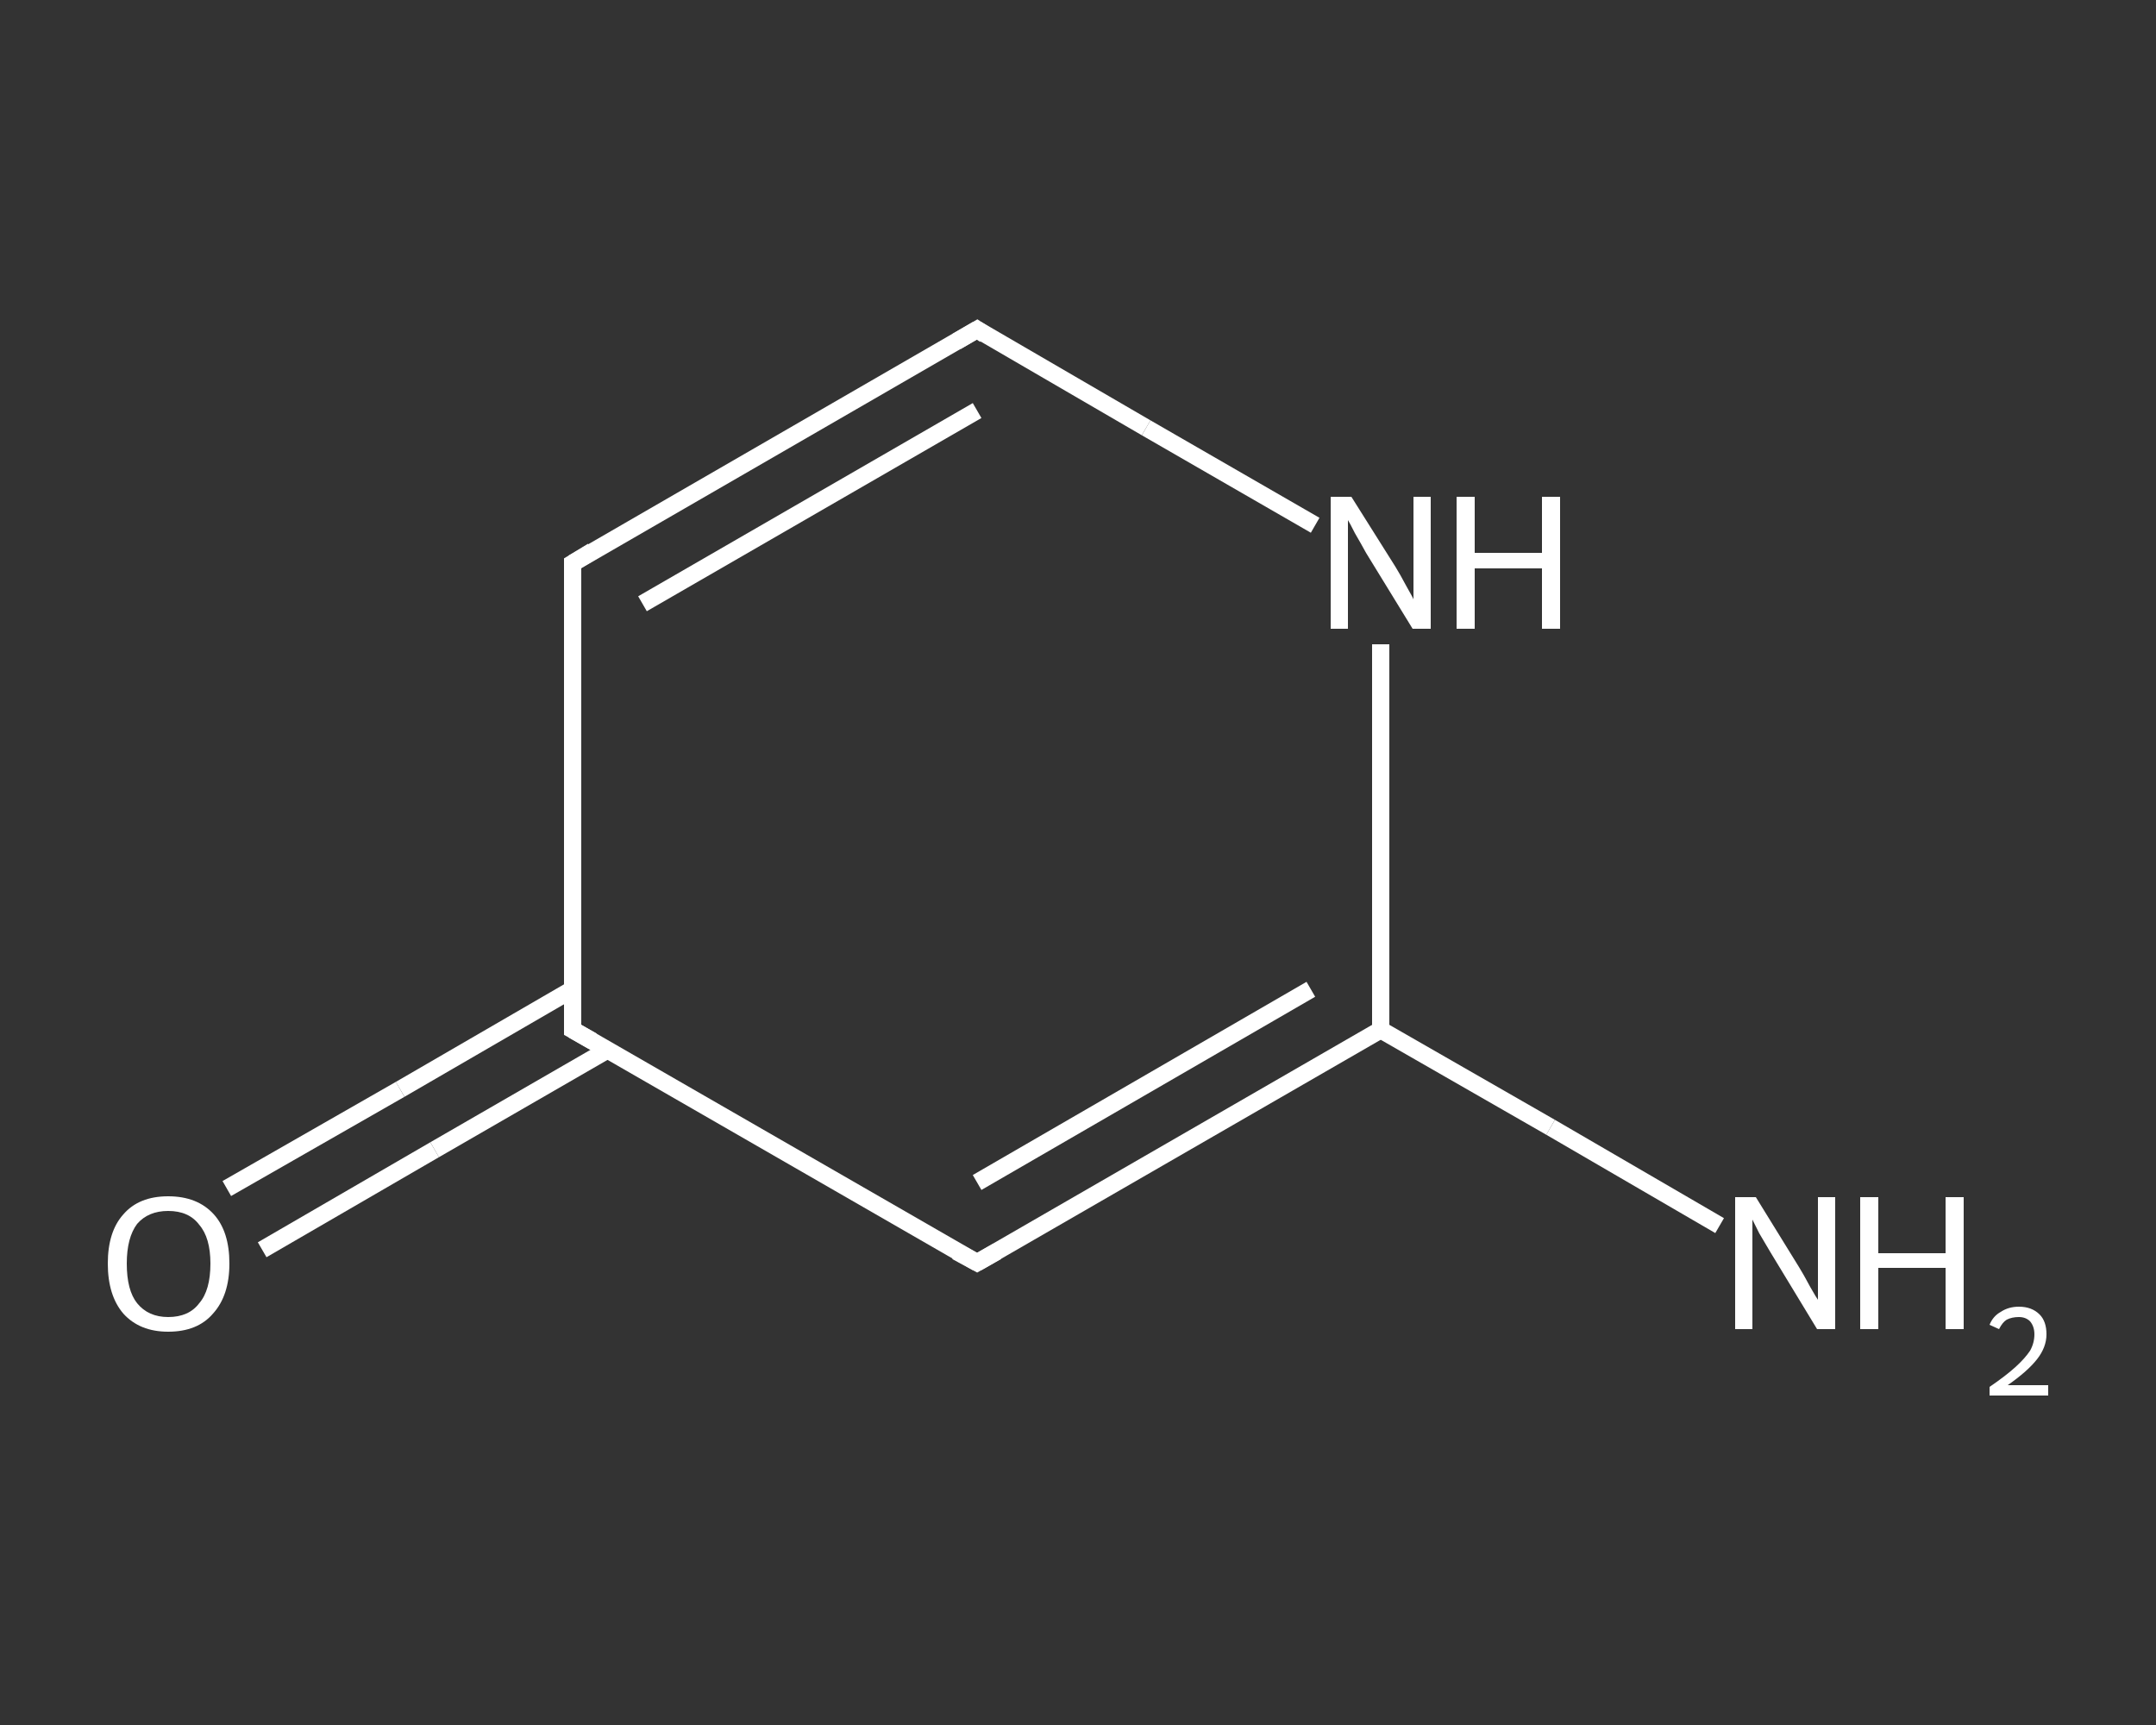 <?xml version='1.0' encoding='iso-8859-1'?>
<svg version='1.1' baseProfile='full'
              xmlns='http://www.w3.org/2000/svg'
                      xmlns:rdkit='http://www.rdkit.org/xml'
                      xmlns:xlink='http://www.w3.org/1999/xlink'
                  xml:space='preserve'
width='250px' height='200px' viewBox='0 0 250 200'>
<rect x="0" y="0" width="250" height="200" fill="#333333" stroke="none"/>
<!-- END OF HEADER -->
<rect style='opacity:1.0;fill:transparent;stroke:none' width='250.0' height='200.0' x='0.0' y='0.0'> </rect>
<path class='bond-0 atom-0 atom-1' d='M 199.4,142.1 L 179.8,130.7' style='fill:none;fill-rule:evenodd;stroke:#FFFFFF;stroke-width:2.0px;stroke-linecap:butt;stroke-linejoin:miter;stroke-opacity:1' />
<path class='bond-0 atom-0 atom-1' d='M 179.8,130.7 L 160.1,119.4' style='fill:none;fill-rule:evenodd;stroke:#FFFFFF;stroke-width:2.0px;stroke-linecap:butt;stroke-linejoin:miter;stroke-opacity:1' />
<path class='bond-1 atom-1 atom-2' d='M 160.1,119.4 L 113.3,146.4' style='fill:none;fill-rule:evenodd;stroke:#FFFFFF;stroke-width:2.0px;stroke-linecap:butt;stroke-linejoin:miter;stroke-opacity:1' />
<path class='bond-1 atom-1 atom-2' d='M 152.0,114.7 L 113.3,137.1' style='fill:none;fill-rule:evenodd;stroke:#FFFFFF;stroke-width:2.0px;stroke-linecap:butt;stroke-linejoin:miter;stroke-opacity:1' />
<path class='bond-2 atom-2 atom-3' d='M 113.3,146.4 L 66.4,119.4' style='fill:none;fill-rule:evenodd;stroke:#FFFFFF;stroke-width:2.0px;stroke-linecap:butt;stroke-linejoin:miter;stroke-opacity:1' />
<path class='bond-3 atom-3 atom-4' d='M 66.4,114.7 L 46.4,126.3' style='fill:none;fill-rule:evenodd;stroke:#FFFFFF;stroke-width:2.0px;stroke-linecap:butt;stroke-linejoin:miter;stroke-opacity:1' />
<path class='bond-3 atom-3 atom-4' d='M 46.4,126.3 L 26.3,137.8' style='fill:none;fill-rule:evenodd;stroke:#FFFFFF;stroke-width:2.0px;stroke-linecap:butt;stroke-linejoin:miter;stroke-opacity:1' />
<path class='bond-3 atom-3 atom-4' d='M 70.5,121.7 L 50.4,133.3' style='fill:none;fill-rule:evenodd;stroke:#FFFFFF;stroke-width:2.0px;stroke-linecap:butt;stroke-linejoin:miter;stroke-opacity:1' />
<path class='bond-3 atom-3 atom-4' d='M 50.4,133.3 L 30.4,144.9' style='fill:none;fill-rule:evenodd;stroke:#FFFFFF;stroke-width:2.0px;stroke-linecap:butt;stroke-linejoin:miter;stroke-opacity:1' />
<path class='bond-4 atom-3 atom-5' d='M 66.4,119.4 L 66.4,65.3' style='fill:none;fill-rule:evenodd;stroke:#FFFFFF;stroke-width:2.0px;stroke-linecap:butt;stroke-linejoin:miter;stroke-opacity:1' />
<path class='bond-5 atom-5 atom-6' d='M 66.4,65.3 L 113.3,38.2' style='fill:none;fill-rule:evenodd;stroke:#FFFFFF;stroke-width:2.0px;stroke-linecap:butt;stroke-linejoin:miter;stroke-opacity:1' />
<path class='bond-5 atom-5 atom-6' d='M 74.5,70.0 L 113.3,47.6' style='fill:none;fill-rule:evenodd;stroke:#FFFFFF;stroke-width:2.0px;stroke-linecap:butt;stroke-linejoin:miter;stroke-opacity:1' />
<path class='bond-6 atom-6 atom-7' d='M 113.3,38.2 L 132.9,49.6' style='fill:none;fill-rule:evenodd;stroke:#FFFFFF;stroke-width:2.0px;stroke-linecap:butt;stroke-linejoin:miter;stroke-opacity:1' />
<path class='bond-6 atom-6 atom-7' d='M 132.9,49.6 L 152.5,60.9' style='fill:none;fill-rule:evenodd;stroke:#FFFFFF;stroke-width:2.0px;stroke-linecap:butt;stroke-linejoin:miter;stroke-opacity:1' />
<path class='bond-7 atom-7 atom-1' d='M 160.1,74.7 L 160.1,97.1' style='fill:none;fill-rule:evenodd;stroke:#FFFFFF;stroke-width:2.0px;stroke-linecap:butt;stroke-linejoin:miter;stroke-opacity:1' />
<path class='bond-7 atom-7 atom-1' d='M 160.1,97.1 L 160.1,119.4' style='fill:none;fill-rule:evenodd;stroke:#FFFFFF;stroke-width:2.0px;stroke-linecap:butt;stroke-linejoin:miter;stroke-opacity:1' />
<path d='M 115.6,145.1 L 113.3,146.4 L 110.9,145.1' style='fill:none;stroke:#FFFFFF;stroke-width:2.0px;stroke-linecap:butt;stroke-linejoin:miter;stroke-opacity:1;' />
<path d='M 68.7,120.7 L 66.4,119.4 L 66.4,116.7' style='fill:none;stroke:#FFFFFF;stroke-width:2.0px;stroke-linecap:butt;stroke-linejoin:miter;stroke-opacity:1;' />
<path d='M 66.4,68.0 L 66.4,65.3 L 68.7,63.9' style='fill:none;stroke:#FFFFFF;stroke-width:2.0px;stroke-linecap:butt;stroke-linejoin:miter;stroke-opacity:1;' />
<path d='M 110.9,39.6 L 113.3,38.2 L 114.2,38.8' style='fill:none;stroke:#FFFFFF;stroke-width:2.0px;stroke-linecap:butt;stroke-linejoin:miter;stroke-opacity:1;' />
<path class='atom-0' d='M 203.6 138.8
L 208.6 146.9
Q 209.1 147.7, 209.9 149.2
Q 210.7 150.6, 210.8 150.7
L 210.8 138.8
L 212.8 138.8
L 212.8 154.1
L 210.7 154.1
L 205.3 145.2
Q 204.7 144.2, 204.0 143.0
Q 203.4 141.8, 203.2 141.4
L 203.2 154.1
L 201.2 154.1
L 201.2 138.8
L 203.6 138.8
' fill='#FFFFFF'/>
<path class='atom-0' d='M 215.7 138.8
L 217.8 138.8
L 217.8 145.3
L 225.6 145.3
L 225.6 138.8
L 227.7 138.8
L 227.7 154.1
L 225.6 154.1
L 225.6 147.0
L 217.8 147.0
L 217.8 154.1
L 215.7 154.1
L 215.7 138.8
' fill='#FFFFFF'/>
<path class='atom-0' d='M 230.7 153.6
Q 231.1 152.6, 232.0 152.1
Q 232.9 151.5, 234.1 151.5
Q 235.6 151.5, 236.5 152.4
Q 237.3 153.2, 237.3 154.7
Q 237.3 156.2, 236.2 157.6
Q 235.1 159.0, 232.8 160.6
L 237.5 160.6
L 237.5 161.8
L 230.7 161.8
L 230.7 160.8
Q 232.6 159.5, 233.7 158.5
Q 234.8 157.5, 235.4 156.6
Q 235.9 155.7, 235.9 154.7
Q 235.9 153.8, 235.4 153.2
Q 234.9 152.7, 234.1 152.7
Q 233.3 152.7, 232.7 153.0
Q 232.2 153.3, 231.8 154.1
L 230.7 153.6
' fill='#FFFFFF'/>
<path class='atom-4' d='M 12.5 146.5
Q 12.5 142.8, 14.3 140.8
Q 16.1 138.7, 19.5 138.7
Q 22.9 138.7, 24.8 140.8
Q 26.6 142.8, 26.6 146.5
Q 26.6 150.2, 24.7 152.3
Q 22.9 154.4, 19.5 154.4
Q 16.2 154.4, 14.3 152.3
Q 12.5 150.2, 12.5 146.5
M 19.5 152.7
Q 21.9 152.7, 23.1 151.1
Q 24.4 149.6, 24.4 146.5
Q 24.4 143.5, 23.1 142.0
Q 21.9 140.4, 19.5 140.4
Q 17.2 140.4, 15.9 141.9
Q 14.7 143.5, 14.7 146.5
Q 14.7 149.6, 15.9 151.1
Q 17.2 152.7, 19.5 152.7
' fill='#FFFFFF'/>
<path class='atom-7' d='M 156.7 57.6
L 161.8 65.7
Q 162.3 66.5, 163.1 68.0
Q 163.9 69.4, 163.9 69.5
L 163.9 57.6
L 165.9 57.6
L 165.9 72.9
L 163.8 72.9
L 158.4 64.1
Q 157.8 63.0, 157.1 61.8
Q 156.5 60.6, 156.3 60.3
L 156.3 72.9
L 154.3 72.9
L 154.3 57.6
L 156.7 57.6
' fill='#FFFFFF'/>
<path class='atom-7' d='M 168.9 57.6
L 171.0 57.6
L 171.0 64.1
L 178.8 64.1
L 178.8 57.6
L 180.9 57.6
L 180.9 72.9
L 178.8 72.9
L 178.8 65.9
L 171.0 65.9
L 171.0 72.9
L 168.9 72.9
L 168.9 57.6
' fill='#FFFFFF'/>
</svg>
